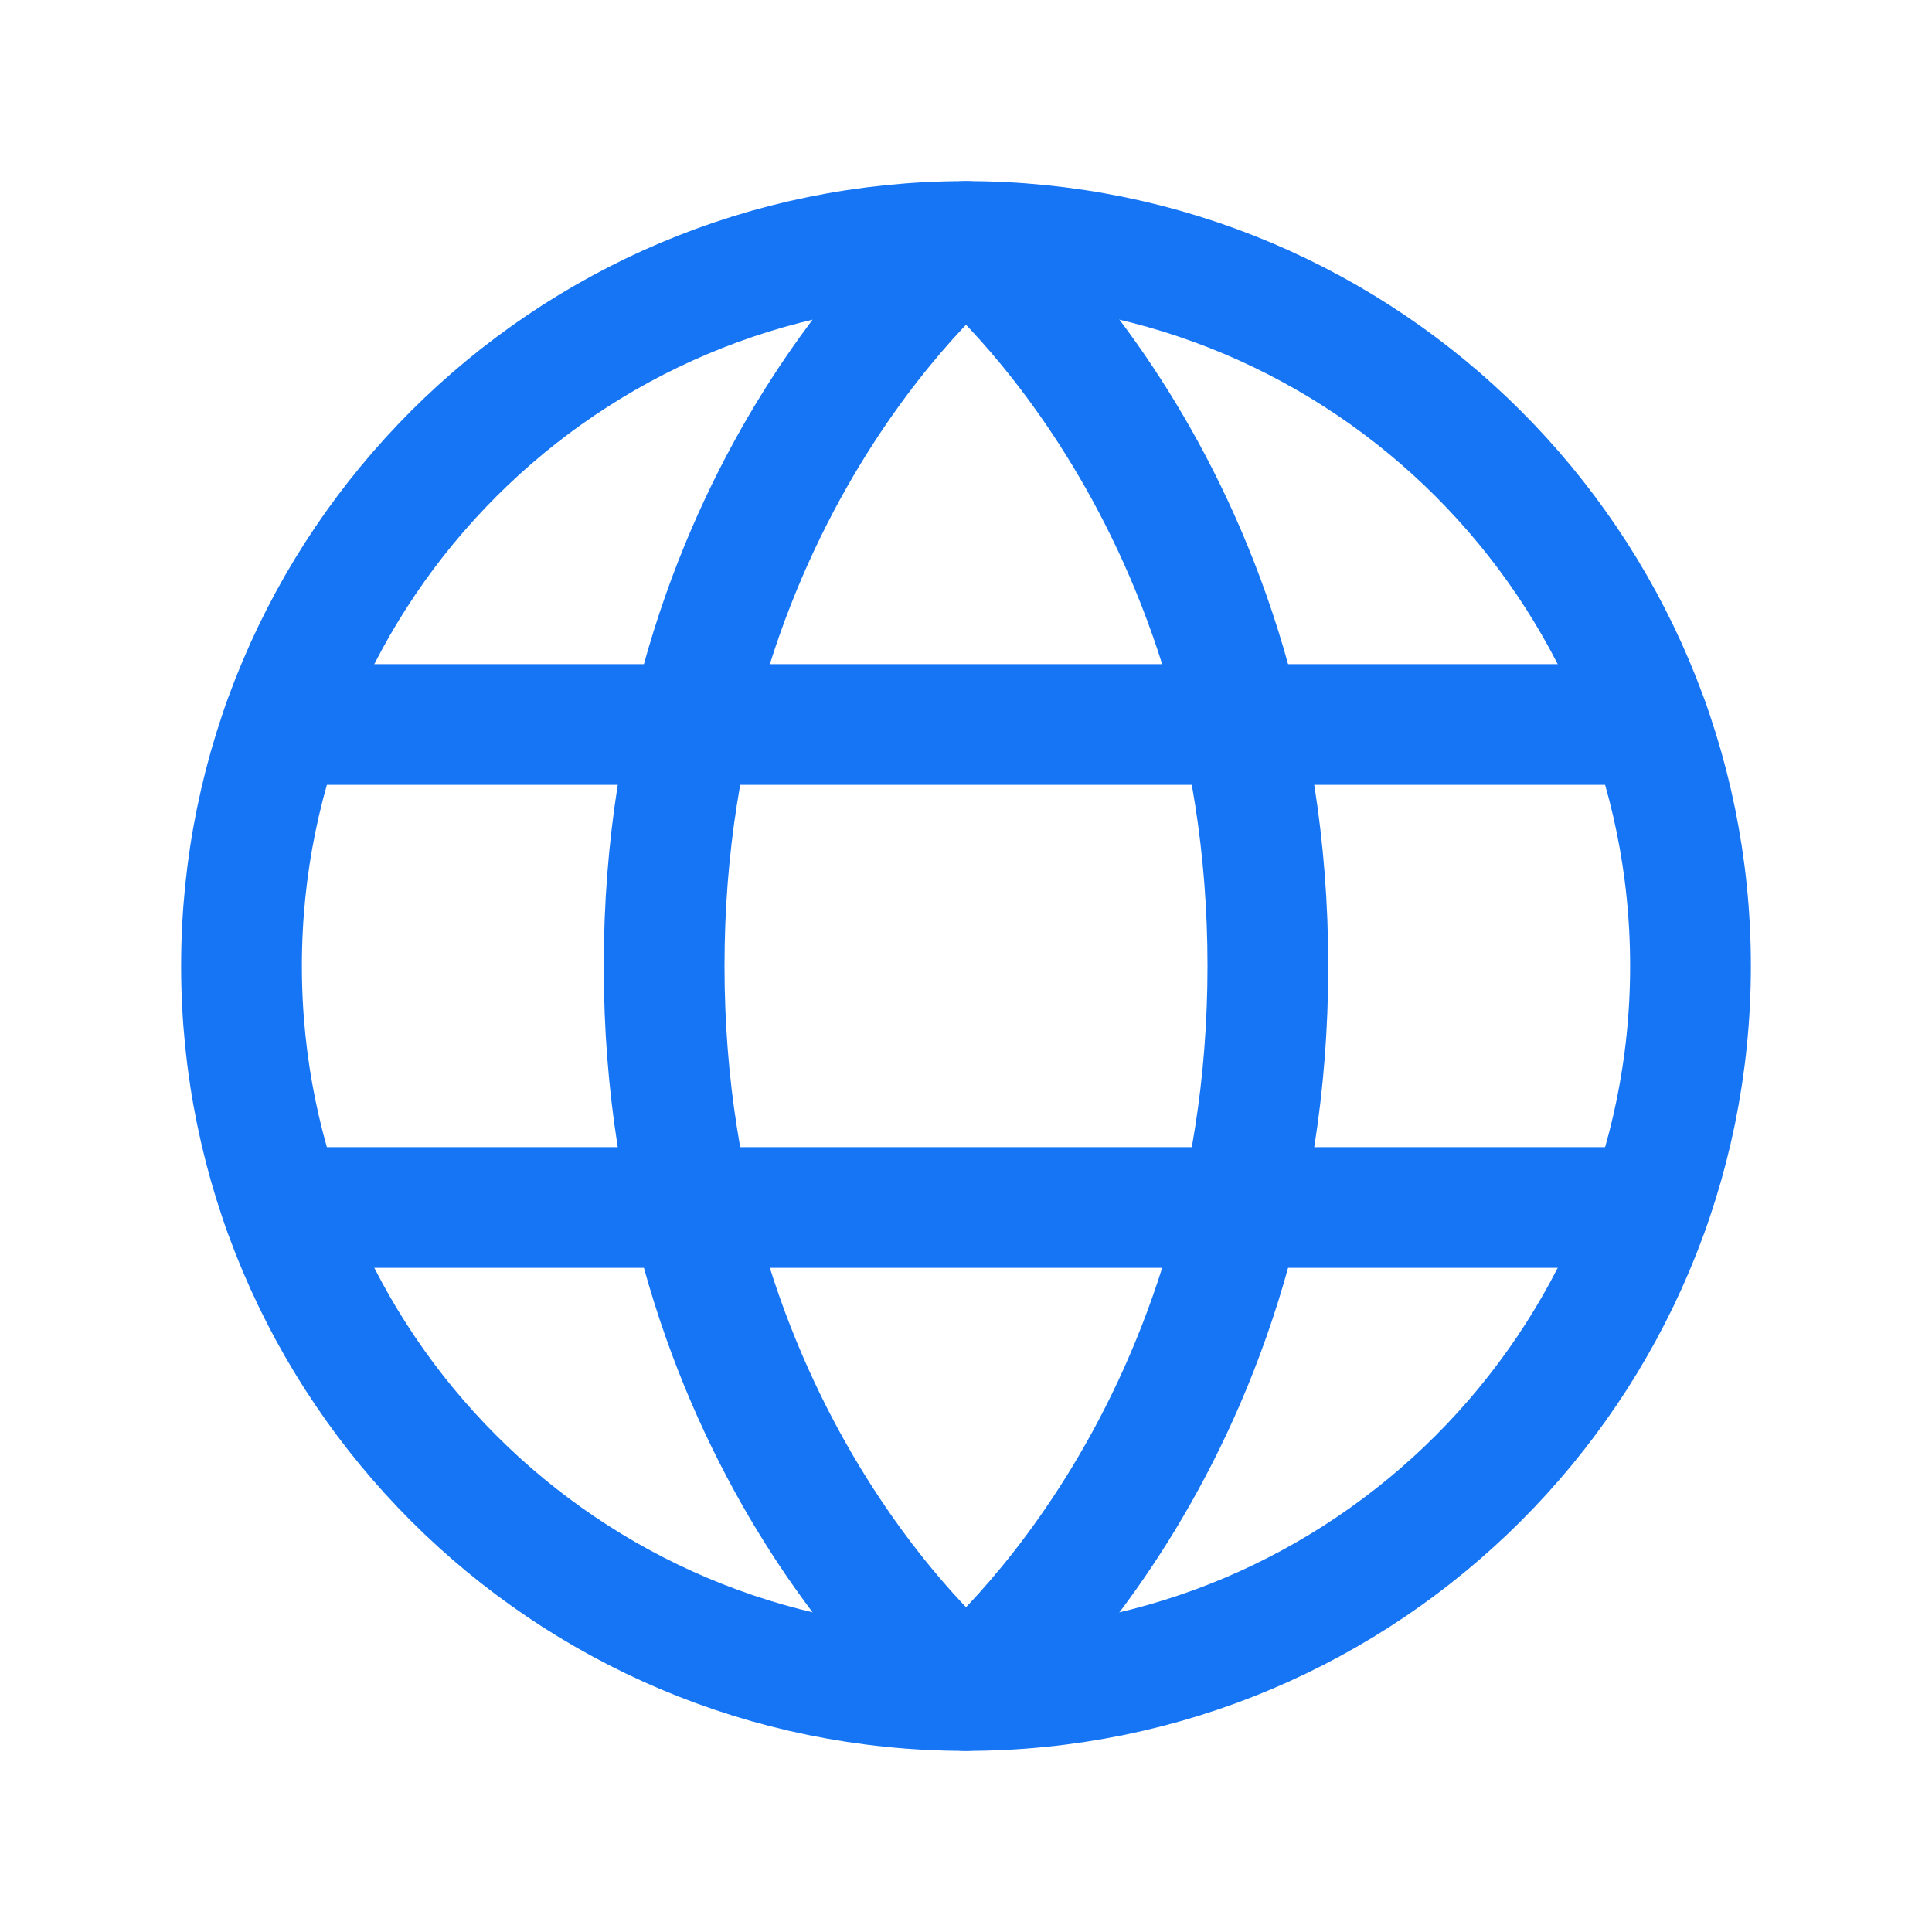 <svg width="32" height="32" viewBox="0 0 32 32" fill="none" xmlns="http://www.w3.org/2000/svg">
<path d="M16 28C22.627 28 28 22.627 28 16C28 9.373 22.627 4 16 4C9.373 4 4 9.373 4 16C4 22.627 9.373 28 16 28Z" stroke="#1675F4" stroke-width="2" stroke-linecap="round" stroke-linejoin="round"/>
<path d="M21 16C21 24 16 28 16 28C16 28 11 24 11 16C11 8 16 4 16 4C16 4 21 8 21 16Z" stroke="#1675F4" stroke-width="2" stroke-linecap="round" stroke-linejoin="round"/>
<path d="M4.683 12H27.317" stroke="#1675F4" stroke-width="2" stroke-linecap="round" stroke-linejoin="round"/>
<path d="M4.683 20H27.317" stroke="#1675F4" stroke-width="2" stroke-linecap="round" stroke-linejoin="round"/>
</svg>
